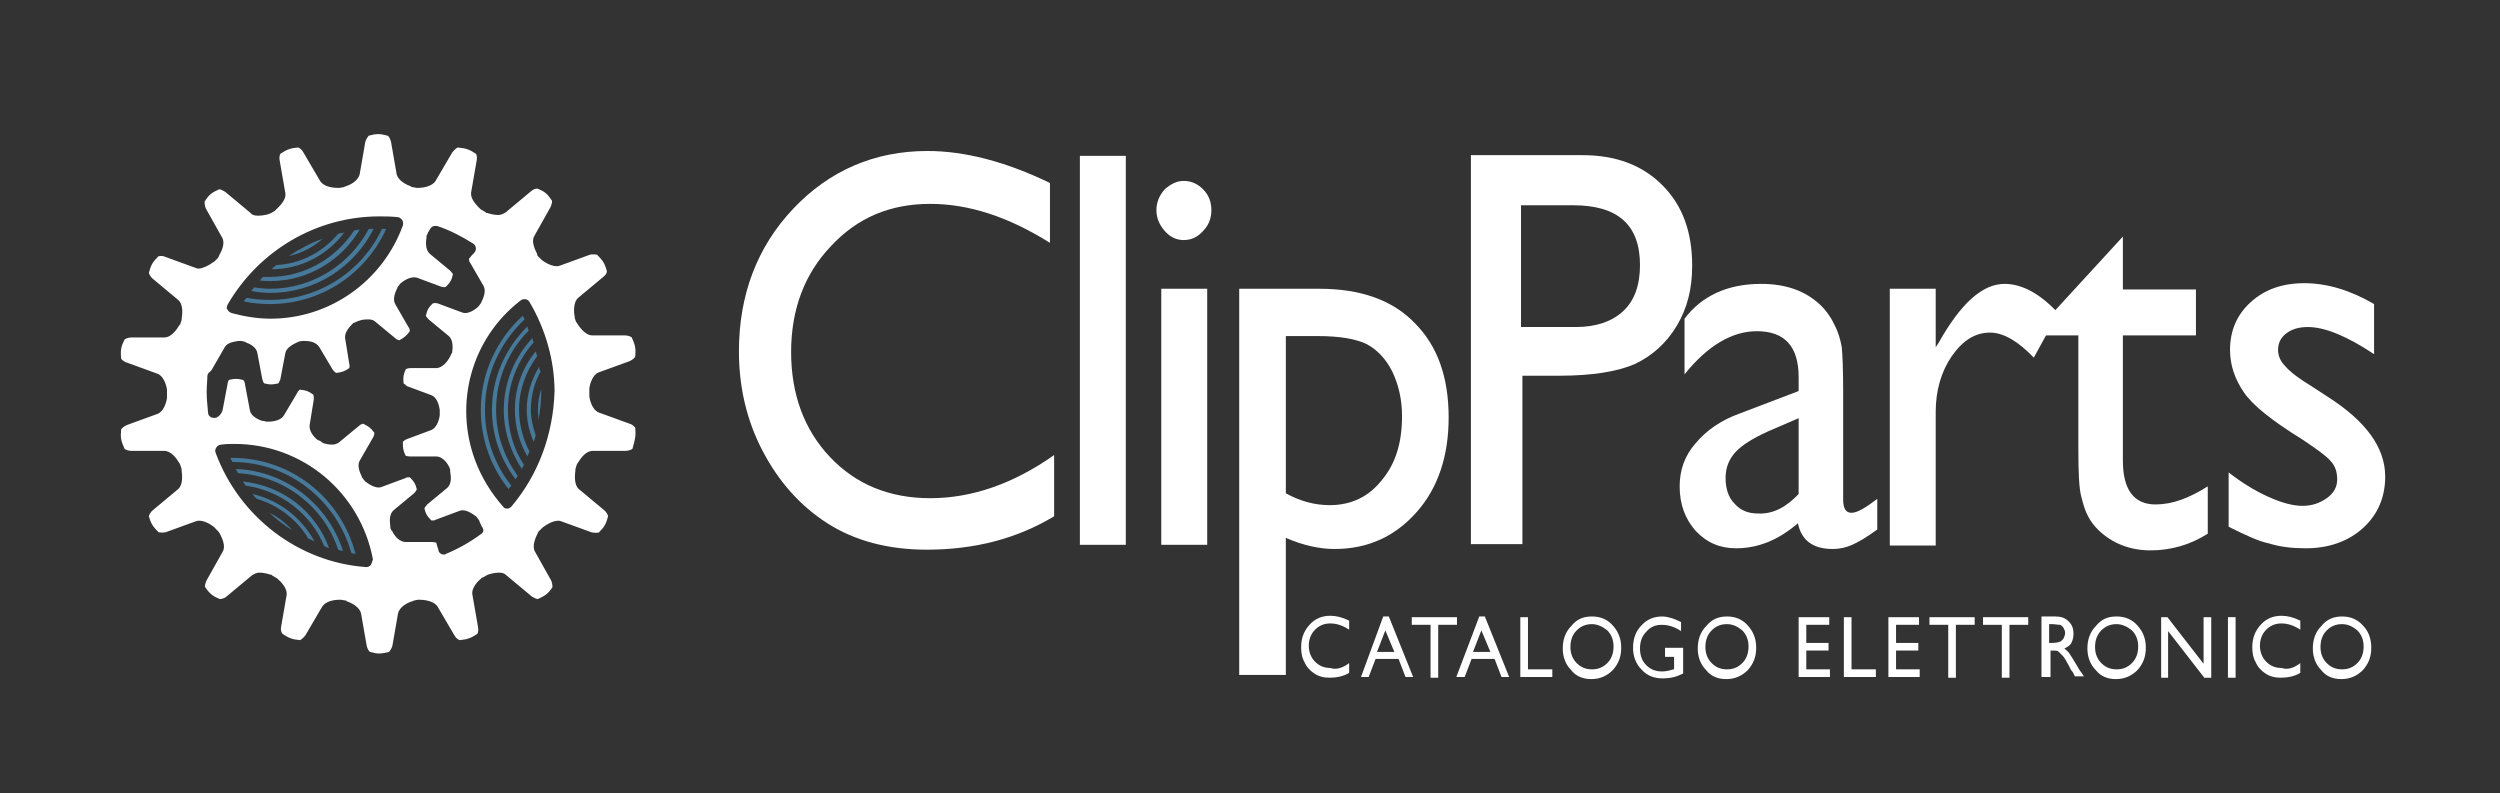 <?xml version="1.0" encoding="utf-8"?>
<!-- Generator: Adobe Illustrator 27.1.0, SVG Export Plug-In . SVG Version: 6.00 Build 0)  -->
<svg version="1.1" id="Livello_1" xmlns="http://www.w3.org/2000/svg" xmlns:xlink="http://www.w3.org/1999/xlink" x="0px" y="0px"
	 viewBox="0 0 359.3 114" style="enable-background:new 0 0 359.3 114;" xml:space="preserve">
<rect x="0" y="0" width="359.3" height="114" fill="#333333" stroke="none"/>
<style type="text/css">
	.st0{fill:#FFFFFF;}
	.st1{fill:#46799A;}
</style>
<g>
	<g>
		<path class="st0" d="M91.3,61.5c0-0.1-0.4-0.5-0.8-0.6l-4.4-1.6c-0.9-0.3-1.3-1.6-1.4-2.3c0-0.1,0-0.2,0-0.3v-0.3v-0.3
			c0-0.1,0-0.2,0-0.3c0.1-0.7,0.5-2,1.4-2.3l4.4-1.6c0.4-0.2,0.8-0.5,0.8-0.7c0.1-1.1,0-1.6-0.5-2.7c-0.1-0.1-0.5-0.3-1-0.3h-4.7
			c-1,0-1.9-1.3-2.2-1.8c0,0,0-0.1-0.1-0.1l-0.2-0.6v-0.1c-0.1-0.5-0.3-2.1,0.5-2.8l3.6-3c0.4-0.3,0.6-0.7,0.5-0.9
			c-0.3-1.1-0.6-1.5-1.4-2.3c0,0-0.6-0.1-1,0l-4.4,1.6c-0.9,0.3-2.3-0.6-2.6-0.9l-0.1-0.1l-0.4-0.4c-0.1-0.1-0.1-0.2-0.1-0.3
			c-0.3-0.6-0.9-1.8-0.4-2.6l2.3-4.1c0.2-0.4,0.3-0.9,0.2-1c-0.6-0.9-1-1.3-2.1-1.7c-0.3,0-0.7,0.2-0.9,0.4l-3.6,3
			c-0.3,0.2-0.7,0.4-1.1,0.4c-0.6,0-1.3-0.2-1.6-0.3c-0.1,0-0.2,0-0.2-0.1l-0.5-0.3c-0.1,0-0.1-0.1-0.2-0.1l0,0
			c-1.5-1.4-1.4-2.1-1.4-2.4l0.8-4.6c0.1-0.5,0-0.9-0.1-1c-0.9-0.6-1.4-0.8-2.6-0.9c-0.1,0-0.5,0.3-0.8,0.7L62.6,26
			c-0.5,0.8-1.8,1-2.5,1c-0.1,0-0.2,0-0.2,0c-0.2,0-0.4-0.1-0.6-0.1c-0.1,0-0.2,0-0.2-0.1C58.5,26.6,57.2,26,57,25l-0.8-4.6
			c-0.1-0.5-0.4-0.9-0.5-0.9c-1.1-0.3-1.6-0.3-2.7,0c-0.1,0.1-0.4,0.5-0.5,0.9L51.7,25c-0.2,1-1.4,1.6-2.1,1.8
			c-0.1,0-0.1,0.1-0.2,0.1c-0.2,0-0.4,0.1-0.6,0.1c-0.1,0-0.2,0-0.3,0c-0.8,0-2-0.2-2.5-1l-2.4-4.1c-0.2-0.4-0.6-0.7-0.8-0.7
			c-1.1,0.1-1.6,0.3-2.5,0.9c-0.1,0.1-0.2,0.6-0.1,1l0.8,4.6c0.2,1-0.8,1.9-1.3,2.4c-0.1,0.1-0.1,0.1-0.2,0.2L39,30.6
			c0,0-0.1,0-0.2,0.1c-0.2,0.1-1,0.3-1.7,0.3c-0.5,0-0.9-0.1-1.1-0.4l-3.6-3c-0.3-0.2-0.7-0.4-0.9-0.4C30.4,27.7,30,28,29.4,29
			c0,0.1,0,0.6,0.2,1l2.3,4.1c0.5,0.8,0,1.9-0.4,2.6c0,0.1-0.1,0.2-0.2,0.4l-0.4,0.4c-0.1,0.1-0.2,0.2-0.3,0.2
			c-0.6,0.5-1.6,0.9-2,0.9c-0.2,0-0.3,0-0.5-0.1l-4.4-1.6c-0.4-0.2-1-0.1-1,0c-0.8,0.8-1,1.2-1.3,2.3c0,0.1,0.2,0.6,0.6,0.9l3.6,3
			c0.8,0.7,0.6,2.1,0.5,2.8V46l-0.2,0.6c0,0,0,0.1-0.1,0.1c-0.3,0.5-1.1,1.8-2.2,1.8h-4.7c-0.5,0-0.9,0.2-1,0.3
			c-0.5,1-0.6,1.5-0.5,2.7c0,0.1,0.4,0.5,0.8,0.6l4.4,1.6c0.9,0.3,1.3,1.6,1.4,2.3c0,0.1,0,0.2,0,0.3v0.3v0.3c0,0.1,0,0.2,0,0.3
			c-0.1,0.7-0.5,2-1.4,2.3l-4.4,1.6c-0.4,0.2-0.8,0.5-0.8,0.7c-0.1,1.1,0,1.6,0.5,2.7c0.1,0.1,0.5,0.3,1,0.3h4.7
			c1,0,1.8,1.1,2.2,1.8c0,0,0.1,0.1,0.1,0.2l0.2,0.6c0,0,0,0.1,0,0.2c0.1,0.8,0.2,2.1-0.5,2.7l-3.6,3c-0.4,0.3-0.6,0.8-0.6,0.9
			c0.3,1.1,0.6,1.5,1.4,2.3c0,0,0.6,0.1,1,0l4.4-1.6c0.9-0.3,2.2,0.5,2.6,0.9c0.1,0,0.1,0.1,0.2,0.2l0.4,0.4
			c0.1,0.1,0.1,0.2,0.2,0.3c0.3,0.6,0.9,1.8,0.4,2.6l-2.3,4.1c-0.2,0.4-0.3,0.9-0.2,1c0.6,0.9,1.1,1.3,2.1,1.7c0.2,0,0.7-0.1,1-0.4
			l3.6-3c0.3-0.2,0.7-0.4,1.1-0.4c0.6,0,1.3,0.2,1.6,0.3c0.1,0,0.2,0,0.2,0.1l0.5,0.3c0.1,0,0.1,0.1,0.2,0.1l0,0
			c0.7,0.6,1.5,1.5,1.4,2.4l-0.8,4.6c-0.1,0.5,0.1,0.9,0.2,1c0.9,0.6,1.4,0.8,2.5,0.9c0.1,0,0.5-0.3,0.8-0.7l2.4-4.1
			c0.5-0.8,1.7-1,2.5-1c0.1,0,0.2,0,0.2,0l0.6,0.1c0.1,0,0.2,0,0.2,0.1c0.6,0.2,1.9,0.8,2.1,1.8l0.8,4.6c0.1,0.5,0.4,0.9,0.5,0.9
			c1.1,0.3,1.5,0.3,2.7,0c0.1-0.1,0.4-0.5,0.5-0.9l0.8-4.6c0.2-1,1.4-1.6,2.1-1.8c0.1,0,0.2-0.1,0.2-0.1c0.2,0,0.4-0.1,0.6-0.1
			c0.1,0,0.2,0,0.2,0c0.8,0,2.1,0.2,2.6,1l2.4,4.1c0.2,0.4,0.6,0.7,0.8,0.7c1.1-0.1,1.6-0.3,2.5-0.9c0.1-0.1,0.2-0.6,0.1-1l-0.8-4.6
			c-0.2-1,0.8-2,1.3-2.4c0-0.1,0.1-0.1,0.2-0.1l0.5-0.3c0.1,0,0.2-0.1,0.2-0.1c0.3-0.1,1-0.3,1.6-0.3c0.5,0,0.8,0.1,1.1,0.4l3.6,3
			c0.3,0.2,0.7,0.4,0.9,0.4c1.1-0.5,1.5-0.8,2.1-1.7c0-0.1,0-0.6-0.2-1l-2.3-4.1c-0.5-0.8,0.1-2.1,0.4-2.7c0-0.1,0.1-0.2,0.1-0.2
			l0.4-0.4c0.1-0.1,0.1-0.1,0.2-0.2c0.4-0.3,1.7-1.2,2.6-0.9l4.4,1.6c0.4,0.1,1,0.1,1.1,0c0.8-0.8,1-1.2,1.3-2.3
			c0-0.1-0.2-0.6-0.6-0.9l-3.6-3c-0.7-0.6-0.6-2-0.5-2.7c0-0.1,0-0.1,0-0.2c0.1-0.2,0.1-0.4,0.2-0.6c0-0.1,0-0.1,0.1-0.2
			c0.5-0.8,1.2-1.8,2.2-1.8h4.7c0.5,0,0.9-0.2,1-0.3C91.3,63.1,91.4,62.6,91.3,61.5z M32.7,43.8c4.5-7.8,12.8-12.7,21.8-12.7
			c0.8,0,1.7,0,2.6,0.1c0.3,0,0.5,0.2,0.7,0.4c0.1,0.2,0.2,0.5,0.1,0.8c-2.9,8-10.5,13.4-19,13.4c-1.9,0-3.7-0.3-5.6-0.8
			c-0.3-0.1-0.5-0.3-0.6-0.5C32.5,44.3,32.6,44.1,32.7,43.8z M53.3,81.2c-0.2,0.2-0.4,0.3-0.6,0.3c0,0,0,0-0.1,0
			c-9.7-0.7-18.2-7.2-21.6-16.4c-0.1-0.3-0.1-0.5,0.1-0.8c0.1-0.2,0.4-0.4,0.7-0.4c0.7-0.1,1.3-0.1,1.9-0.1c9.8,0,18.1,7,19.9,16.6
			C53.5,80.7,53.4,81,53.3,81.2z M69.2,76.7c-1.6,1.2-3.4,2.2-5.1,2.9c-0.1,0.1-0.2,0.1-0.3,0.1s-0.3,0-0.4-0.1
			C63.2,79.5,63,79.3,63,79c-0.1-0.3-0.2-0.6-0.3-1c0,0-0.3-0.1-0.6-0.1h-3.8c-0.9,0-1.6-0.9-1.9-1.5c0,0,0-0.1-0.1-0.1l-0.2-0.4
			c0-0.1,0-0.1,0-0.2c-0.1-0.8-0.2-1.8,0.5-2.4l2.9-2.4c0.2-0.2,0.4-0.5,0.4-0.6c-0.2-0.8-0.4-1.1-1-1.7c0,0-0.1,0-0.2,0
			c-0.1,0-0.3,0-0.4,0.1L54.8,70c-0.8,0.3-1.9-0.5-2.3-0.8l-0.1-0.1l-0.3-0.4C52,68.6,52,68.6,52,68.5c-0.3-0.6-0.7-1.6-0.3-2.3
			l1.9-3.3c0.2-0.3,0.2-0.6,0.2-0.7c-0.5-0.7-0.8-0.9-1.6-1.3c-0.1,0-0.4,0.1-0.6,0.3l-2.9,2.4c-0.3,0.2-0.6,0.3-1,0.3
			c-0.6,0-1.3-0.2-1.4-0.3c0,0-0.1,0-0.1-0.1c-0.1-0.1-0.3-0.2-0.4-0.2c-0.1,0-0.1-0.1-0.2-0.1c-0.6-0.5-1.2-1.3-1.1-2.1l0.6-3.7
			c0-0.3,0-0.6-0.1-0.7c-0.7-0.5-1-0.6-1.9-0.7c0,0-0.3,0.2-0.4,0.5l-1.9,3.2c-0.4,0.7-1.5,0.9-2.2,0.9c-0.1,0-0.2,0-0.3,0l-0.4-0.1
			c-0.1,0-0.1,0-0.2,0c-0.6-0.2-1.7-0.7-1.8-1.6l-0.7-3.7c0-0.3-0.2-0.6-0.3-0.6c-0.8-0.2-1.1-0.2-2,0c0,0-0.2,0.3-0.2,0.6L32,58.9
			c-0.1,0.5-0.5,0.9-0.7,1c-0.2,0.2-0.6,0.2-0.9,0.1c-0.3-0.1-0.5-0.4-0.5-0.7c-0.1-1.1-0.2-2.1-0.2-3c0-0.8,0.1-1.6,0.1-2.2
			c0-0.2,0.1-0.5,0.3-0.6c0.1-0.1,0.2-0.2,0.3-0.3l1.9-3.3c0.4-0.7,1.4-0.8,2-0.9c0.1,0,0.2,0,0.4,0l0.4,0.1c0.1,0,0.2,0,0.2,0.1
			c0.6,0.2,1.6,0.7,1.7,1.6l0.7,3.7c0.1,0.3,0.2,0.6,0.3,0.6c0.8,0.2,1.1,0.2,2,0c0,0,0.2-0.3,0.3-0.6l0.7-3.7
			c0.1-0.8,1.1-1.3,1.7-1.6c0.1,0,0.2-0.1,0.2-0.1l0.5-0.1c0.1,0,0.2,0,0.3,0c0.7,0,1.7,0.1,2.2,0.9l1.9,3.2
			c0.2,0.3,0.4,0.4,0.5,0.5c0.8-0.1,1.2-0.2,1.9-0.7c0,0,0.1-0.3,0-0.6l-0.6-3.7c-0.1-0.8,0.6-1.6,1.1-2.1c0.1-0.1,0.1-0.1,0.2-0.1
			l0.4-0.2c0.1,0,0.2-0.1,0.3-0.1c0.5-0.2,1.1-0.2,1.3-0.2c0.4,0,0.8,0.1,1,0.3l2.9,2.4c0.2,0.2,0.5,0.3,0.6,0.3
			c0.7-0.4,1-0.6,1.5-1.3c0,0,0-0.4-0.2-0.6l-1.9-3.3c-0.4-0.7,0-1.7,0.3-2.3c0-0.1,0.1-0.2,0.1-0.2l0.3-0.4l0.1-0.1
			c0.6-0.5,1.5-1,2.3-0.8l3.5,1.3c0.3,0.1,0.6,0.1,0.7,0c0.6-0.6,0.8-0.9,1-1.8c0,0-0.2-0.3-0.4-0.5l-2.9-2.4
			c-0.7-0.6-0.6-1.7-0.5-2.4c0,0,0-0.1,0-0.2l0.2-0.4c0-0.1,0-0.1,0.1-0.2c0,0,0.1-0.2,0.3-0.5s0.6-0.4,1-0.3
			c1.8,0.6,3.5,1.5,5.1,2.5c0.2,0.1,0.4,0.4,0.4,0.7c0,0.3-0.1,0.5-0.3,0.7s-0.4,0.4-0.7,0.8c0,0,0,0.4,0.2,0.6l1.9,3.3
			c0.4,0.7,0,1.7-0.3,2.3c0,0.1-0.1,0.1-0.1,0.2L68.8,44c-0.1,0.1-0.1,0.1-0.2,0.2c-0.6,0.5-1.5,1-2.2,0.7l-3.5-1.3
			c-0.3-0.1-0.7,0-0.7,0c-0.6,0.6-0.8,0.9-1,1.8c0,0,0.2,0.3,0.4,0.5l2.9,2.4c0.6,0.5,0.6,1.6,0.5,2.2c0,0.1,0,0.2-0.1,0.3l-0.2,0.4
			c0,0.1-0.1,0.2-0.1,0.2c-0.2,0.4-0.9,1.4-1.8,1.5H59c-0.3,0-0.6,0.1-0.7,0.2c-0.3,0.7-0.4,1.1-0.3,2c0,0,0.3,0.2,0.5,0.4l3.5,1.3
			c0.8,0.3,1.1,1.4,1.2,2.1c0,0,0,0.1,0,0.2v0.4c0,0.1,0,0.2,0,0.2c-0.1,0.8-0.5,1.8-1.2,2.1l-3.5,1.3c-0.3,0.1-0.5,0.3-0.6,0.4
			c0,0.8,0,1.2,0.4,2c0,0,0.3,0.1,0.6,0.1h3.8c0.8,0,1.5,0.8,1.8,1.4c0,0.1,0.1,0.1,0.1,0.2l0.1,0.3v0.1c0,0.1,0,0.1,0,0.2
			c0,0.2,0.1,0.5,0.1,0.9c0,0.7-0.2,1.1-0.5,1.4l-2.9,2.4C61.2,72.7,61,73,61,73.1c0.2,0.8,0.4,1.1,1,1.7c0,0,0.1,0,0.2,0
			c0.1,0,0.3,0,0.4-0.1l3.5-1.3c0.8-0.3,1.9,0.5,2.3,0.8l0.1,0.1l0.3,0.4c0,0,0.1,0.1,0.1,0.2s0.2,0.4,0.3,0.7
			C69.6,76.1,69.5,76.5,69.2,76.7z M73.5,72.8c-0.2,0.2-0.4,0.3-0.6,0.3l0,0c-0.3,0-0.5-0.1-0.6-0.3c-1.7-1.9-3.1-4.2-4-6.6
			c-3.1-8.3-0.5-17.6,6.5-23C75,43,75.3,43,75.5,43s0.5,0.2,0.6,0.4c2.3,3.9,3.6,8.4,3.6,12.9C79.5,62.4,77.4,68.2,73.5,72.8z"/>
		<g>
			<path class="st1" d="M46.4,34.3c-1.7,0.6-3.4,1.5-4.9,2.5C43.4,36.4,45,35.5,46.4,34.3z"/>
		</g>
		<g>
			<path class="st1" d="M49.5,33.4c-0.3,0.1-0.6,0.1-0.9,0.2c-2.2,2.6-5.3,4.3-8.9,4.5c-0.2,0.2-0.5,0.4-0.7,0.6
				C43.3,38.7,47.1,36.6,49.5,33.4z"/>
		</g>
		<g>
			<path class="st1" d="M38.8,40.4c5.5,0,10.3-3,12.9-7.4c-0.3,0-0.5,0.1-0.8,0.1c-2.6,4-7.1,6.7-12.2,6.7c-0.3,0-0.6,0-0.9,0
				c-0.2,0.2-0.4,0.4-0.5,0.5C37.9,40.4,38.3,40.4,38.8,40.4z"/>
		</g>
		<g>
			<path class="st1" d="M38.8,42.1c6.5,0,12.1-3.7,14.9-9.2c-0.2,0-0.4,0-0.7,0c-2.7,5.1-8.1,8.6-14.2,8.6c-0.8,0-1.5-0.1-2.3-0.2
				c-0.1,0.2-0.3,0.4-0.4,0.5C37,42,37.9,42.1,38.8,42.1z"/>
		</g>
		<g>
			<path class="st1" d="M38.8,43.7c7.4,0,13.8-4.4,16.7-10.8c-0.2,0-0.4,0-0.6,0c-2.8,6-9,10.2-16.1,10.2c-1.2,0-2.3-0.1-3.4-0.3
				c-0.1,0.2-0.2,0.3-0.4,0.5C36.3,43.6,37.5,43.7,38.8,43.7z"/>
		</g>
		<g>
			<path class="st1" d="M33.3,65.8c-0.1,0-0.2,0-0.2,0c0.1,0.2,0.2,0.4,0.3,0.6c8.2,0,15,5.6,17.1,13.1c0.2,0,0.4,0.1,0.6,0.1
				C49,71.6,41.9,65.8,33.3,65.8z"/>
		</g>
		<g>
			<path class="st1" d="M33.9,67.4c0.1,0.2,0.2,0.4,0.3,0.6c6.7,0.4,12.4,4.9,14.4,11c0.2,0.1,0.4,0.1,0.7,0.2
				C47.2,72.6,41.2,67.7,33.9,67.4z"/>
		</g>
		<g>
			<path class="st1" d="M34.9,69.2c0.1,0.2,0.3,0.4,0.4,0.6c5.1,0.7,9.4,4.1,11.3,8.7c0.2,0.1,0.5,0.2,0.7,0.3
				C45.4,73.5,40.6,69.8,34.9,69.2z"/>
		</g>
		<g>
			<path class="st1" d="M36.3,71c0.2,0.3,0.4,0.5,0.6,0.7c3.1,0.9,5.8,3,7.4,5.7c0.3,0.1,0.6,0.3,0.9,0.4
				C43.4,74.5,40.2,71.9,36.3,71z"/>
		</g>
		<g>
			<path class="st1" d="M38.7,73.7c1,0.9,2.1,1.8,3.3,2.5C41.1,75.2,40,74.3,38.7,73.7z"/>
		</g>
		<g>
			<path class="st1" d="M69.1,58.9c0,4.3,1.5,8.3,4,11.4c0.1-0.2,0.2-0.3,0.4-0.5c-2.4-3-3.8-6.8-3.8-10.9c0-5.1,2.2-9.7,5.7-13
				c-0.1-0.2-0.2-0.4-0.3-0.5C71.4,48.8,69.1,53.6,69.1,58.9z"/>
		</g>
		<g>
			<path class="st1" d="M70.7,58.9c0,3.8,1.3,7.2,3.4,10c0.1-0.2,0.2-0.4,0.3-0.5c-1.9-2.7-3.1-5.9-3.1-9.5c0-4.4,1.8-8.5,4.7-11.4
				c-0.1-0.2-0.2-0.4-0.2-0.6C72.7,50,70.7,54.2,70.7,58.9z"/>
		</g>
		<g>
			<path class="st1" d="M73,58.9c0-3.7,1.4-7.1,3.7-9.7c-0.1-0.2-0.1-0.4-0.2-0.6c-2.5,2.7-4.1,6.3-4.1,10.3c0,3.1,1,6.1,2.6,8.5
				c0.1-0.2,0.2-0.4,0.3-0.6C73.8,64.5,73,61.8,73,58.9z"/>
		</g>
		<g>
			<path class="st1" d="M74.6,58.9c0-2.9,1-5.6,2.6-7.7c-0.1-0.2-0.1-0.5-0.2-0.7c-1.9,2.3-3,5.2-3,8.4c0,2.5,0.7,4.8,1.8,6.7
				c0.1-0.2,0.2-0.5,0.3-0.7C75.2,63.2,74.6,61.1,74.6,58.9z"/>
		</g>
		<g>
			<path class="st1" d="M77.5,52.7c-1.1,1.8-1.8,3.9-1.8,6.2c0,1.7,0.4,3.2,1,4.6c0.1-0.3,0.2-0.6,0.3-0.9c-0.4-1.2-0.7-2.4-0.7-3.8
				c0-1.9,0.5-3.8,1.4-5.4C77.6,53.3,77.5,53,77.5,52.7z"/>
		</g>
		<g>
			<path class="st1" d="M77.4,60.4c0.2-1.3,0.4-2.7,0.4-4.1c0-0.1,0-0.3,0-0.4c-0.3,0.9-0.5,1.9-0.5,3
				C77.3,59.4,77.4,59.9,77.4,60.4z"/>
		</g>
	</g>
	<g>
		<path class="st0" d="M151.5,65.4v8.8c-5.3,3.2-11.4,4.8-18.3,4.8c-5.6,0-10.4-1.3-14.3-3.8c-3.9-2.5-7-6-9.3-10.4
			s-3.4-9.2-3.4-14.3c0-8.1,2.6-15,7.8-20.5c5.2-5.5,11.7-8.3,19.3-8.3c5.3,0,11.2,1.5,17.6,4.6v8.6c-5.9-3.7-11.6-5.6-17.2-5.6
			c-5.8,0-10.5,2-14.3,6.1c-3.8,4-5.7,9.1-5.7,15.2c0,6.1,1.9,11.2,5.6,15.1c3.7,3.9,8.5,5.9,14.4,5.9
			C139.7,71.6,145.7,69.5,151.5,65.4z"/>
		<path class="st0" d="M155.2,22.4h6.6v55.9h-6.6V22.4z"/>
		<path class="st0" d="M170.1,26c1.1,0,2,0.4,2.8,1.2c0.8,0.8,1.2,1.8,1.2,3s-0.4,2.2-1.2,3c-0.8,0.9-1.7,1.3-2.8,1.3
			c-1,0-1.9-0.4-2.7-1.3s-1.2-1.9-1.2-3s0.4-2.1,1.2-3C168.2,26.5,169.1,26,170.1,26z M166.9,41.5h6.6v36.8h-6.6V41.5z"/>
		<path class="st0" d="M178.1,97.1V41.5h11.5c5.9,0,10.5,1.6,13.7,4.9c3.3,3.3,4.9,7.8,4.9,13.6c0,5.5-1.5,10.1-4.6,13.6
			s-7,5.3-11.8,5.3c-2.1,0-4.5-0.5-7-1.6V97h-6.7V97.1z M189.4,48.3h-4.6v22.6c2,1.1,4.1,1.7,6.3,1.7c3.1,0,5.6-1.2,7.5-3.6
			c2-2.4,2.9-5.4,2.9-9.2c0-2.4-0.5-4.5-1.4-6.4c-0.9-1.8-2.2-3.2-3.8-4C194.8,48.7,192.5,48.3,189.4,48.3z"/>
		<path class="st0" d="M211.4,78.3v-56h16c4.8,0,8.6,1.4,11.5,4.3s4.3,6.7,4.3,11.6c0,3.3-0.7,6.1-2.2,8.6s-3.5,4.3-6,5.5
			c-2.5,1.1-6.2,1.7-10.9,1.7h-5.3v24.2h-7.4V78.3z M226.1,29.5h-7.5V47h7.9c2.9,0,5.2-0.8,6.8-2.3s2.4-3.7,2.4-6.6
			C235.7,32.3,232.5,29.5,226.1,29.5z"/>
		<path class="st0" d="M264.9,56.2v15.6c0,1.3,0.4,1.9,1.2,1.9s2-0.7,3.7-2v4.4c-1.5,1.1-2.7,1.8-3.6,2.2c-0.9,0.4-1.8,0.6-2.8,0.6
			c-2.8,0-4.5-1.2-5-3.7c-2.8,2.4-5.7,3.6-8.9,3.6c-2.3,0-4.2-0.8-5.8-2.5c-1.5-1.7-2.3-3.8-2.3-6.4c0-2.3,0.7-4.4,2.3-6.2
			c1.5-1.8,3.6-3.3,6.4-4.3l8.4-3.2v-2c0-4.4-2-6.6-6-6.6c-3.6,0-7.1,2.1-10.4,6.2v-8c2.5-3.3,6.2-5,11-5c3.6,0,6.4,1,8.6,3.1
			c0.7,0.7,1.4,1.6,1.9,2.7c0.6,1.1,0.9,2.2,1.1,3.3C264.8,51,264.9,53.1,264.9,56.2z M258.5,71V60.1l-4.4,1.9c-2.2,1-3.8,2-4.7,3
			s-1.4,2.2-1.4,3.7s0.4,2.8,1.3,3.7c0.9,1,2,1.4,3.4,1.4C254.8,73.9,256.7,72.9,258.5,71z"/>
		<path class="st0" d="M278.2,41.5v8.4l0.4-0.6c3.2-5.7,6.3-8.5,9.5-8.5c2.5,0,5.1,1.4,7.7,4.2l-3.5,6.4c-2.3-2.4-4.4-3.6-6.3-3.6
			c-2.1,0-3.9,1.1-5.5,3.4c-1.5,2.2-2.3,4.9-2.3,8v19.2h-6.6V41.5H278.2z"/>
		<path class="st0" d="M292.8,47.4L305.1,34v7.6h10.5v6.6h-10.5v18c0,4.2,1.6,6.3,4.7,6.3c2.4,0,4.8-0.9,7.5-2.6v6.8
			c-2.5,1.6-5.3,2.4-8.2,2.4c-3,0-5.5-1-7.5-2.9c-0.6-0.6-1.1-1.2-1.5-2c-0.4-0.7-0.7-1.7-1-2.9s-0.4-3.4-0.4-6.8V48.2h-5.8v-0.8
			H292.8z"/>
		<path class="st0" d="M320.3,75.7v-7.8c1.8,1.4,3.7,2.6,5.7,3.5s3.6,1.3,4.9,1.3c1.4,0,2.5-0.4,3.5-1.1c1-0.7,1.5-1.6,1.5-2.7
			c0-1.1-0.3-2-1-2.7c-0.6-0.7-2-1.7-4.1-3.1c-4.2-2.6-7-4.8-8.3-6.7c-1.3-1.9-2-3.9-2-6.1c0-2.8,1-5.1,3-6.9s4.5-2.7,7.7-2.7
			s6.6,1,10,3v7.2c-3.9-2.6-7.1-3.9-9.5-3.9c-1.3,0-2.3,0.3-3.1,0.9s-1.2,1.4-1.2,2.4c0,0.9,0.4,1.7,1.1,2.4
			c0.7,0.8,1.9,1.7,3.7,2.8l2.3,1.5c5.5,3.5,8.3,7.3,8.3,11.5c0,3-1.1,5.5-3.2,7.4c-2.1,1.9-4.9,2.9-8.2,2.9c-2,0-3.7-0.2-5.3-0.7
			C324.6,77.8,322.7,76.9,320.3,75.7z"/>
	</g>
	<g>
		<path class="st0" d="M193.9,95.3v1.4c-0.8,0.5-1.8,0.7-2.8,0.7c-0.9,0-1.6-0.2-2.2-0.6c-0.6-0.4-1.1-0.9-1.4-1.6
			c-0.4-0.7-0.5-1.4-0.5-2.2c0-1.3,0.4-2.3,1.2-3.2s1.8-1.3,3-1.3c0.8,0,1.7,0.2,2.7,0.7v1.3c-0.9-0.6-1.8-0.9-2.7-0.9
			c-0.9,0-1.6,0.3-2.2,0.9c-0.6,0.6-0.9,1.4-0.9,2.3c0,0.9,0.3,1.7,0.9,2.3s1.3,0.9,2.2,0.9C192,96.3,193,96,193.9,95.3z"/>
		<path class="st0" d="M198.8,88.6h0.8l3.5,8.7H202l-1-2.6h-3.3l-1,2.6h-1.1L198.8,88.6z M200.4,93.7l-1.3-3.1l-1.2,3.1H200.4z"/>
		<path class="st0" d="M202.9,88.7h6.5v1.1h-2.7v7.6h-1.1v-7.6h-2.7C202.9,89.8,202.9,88.7,202.9,88.7z"/>
		<path class="st0" d="M212.6,88.6h0.8l3.5,8.7h-1.1l-1-2.6h-3.3l-1,2.6h-1.2L212.6,88.6z M214.2,93.7l-1.3-3.1l-1.2,3.1H214.2z"/>
		<path class="st0" d="M218.5,88.7h1.1v7.5h3.5v1.1h-4.6V88.7z"/>
		<path class="st0" d="M228.8,88.6c1.2,0,2.2,0.4,3,1.3s1.2,1.9,1.2,3.2s-0.4,2.3-1.2,3.2c-0.8,0.8-1.8,1.3-3.1,1.3
			c-1.2,0-2.2-0.4-2.9-1.3c-0.8-0.8-1.2-1.9-1.2-3.1c0-1.3,0.4-2.4,1.2-3.2C226.6,89,227.5,88.6,228.8,88.6z M228.8,89.7
			c-0.9,0-1.6,0.3-2.2,0.9c-0.6,0.6-0.9,1.4-0.9,2.4c0,0.9,0.3,1.7,0.9,2.3c0.6,0.6,1.3,0.9,2.2,0.9s1.6-0.3,2.2-0.9
			c0.6-0.6,0.9-1.4,0.9-2.4c0-0.9-0.3-1.7-0.9-2.3C230.4,90.1,229.6,89.7,228.8,89.7z"/>
		<path class="st0" d="M239.3,93.1h2.6v3.7c-1,0.5-1.9,0.7-2.9,0.7c-1.3,0-2.3-0.4-3.1-1.3c-0.8-0.8-1.2-1.9-1.2-3.1
			c0-1.3,0.4-2.4,1.2-3.2c0.8-0.9,1.8-1.3,3-1.3c0.4,0,0.9,0.1,1.2,0.2c0.4,0.1,0.9,0.3,1.5,0.6v1.3c-0.9-0.6-1.8-0.9-2.8-0.9
			c-0.9,0-1.6,0.3-2.2,1c-0.6,0.6-0.9,1.4-0.9,2.4s0.3,1.8,0.9,2.4c0.6,0.6,1.3,0.9,2.3,0.9c0.4,0,1-0.1,1.6-0.3h0.1v-1.8h-1.3V93.1
			z"/>
		<path class="st0" d="M248.2,88.6c1.2,0,2.2,0.4,3,1.3s1.2,1.9,1.2,3.2s-0.4,2.3-1.2,3.2c-0.8,0.8-1.8,1.3-3.1,1.3
			c-1.2,0-2.2-0.4-2.9-1.3c-0.8-0.8-1.2-1.9-1.2-3.1c0-1.3,0.4-2.4,1.2-3.2C246,89,247,88.6,248.2,88.6z M248.2,89.7
			c-0.9,0-1.6,0.3-2.2,0.9c-0.6,0.6-0.9,1.4-0.9,2.4c0,0.9,0.3,1.7,0.9,2.3c0.6,0.6,1.3,0.9,2.2,0.9s1.6-0.3,2.2-0.9
			c0.6-0.6,0.9-1.4,0.9-2.4c0-0.9-0.3-1.7-0.9-2.3C249.8,90.1,249.1,89.7,248.2,89.7z"/>
		<path class="st0" d="M258.5,88.7h4.4v1.1h-3.3v2.6h3.2v1.1h-3.2v2.7h3.4v1.1h-4.5V88.7L258.5,88.7z"/>
		<path class="st0" d="M265,88.7h1.1v7.5h3.5v1.1H265V88.7z"/>
		<path class="st0" d="M271.4,88.7h4.4v1.1h-3.3v2.6h3.2v1.1h-3.2v2.7h3.4v1.1h-4.5L271.4,88.7L271.4,88.7z"/>
		<path class="st0" d="M277.3,88.7h6.5v1.1h-2.7v7.6H280v-7.6h-2.7V88.7z"/>
		<path class="st0" d="M285,88.7h6.5v1.1h-2.7v7.6h-1.1v-7.6H285V88.7z"/>
		<path class="st0" d="M293.4,97.3v-8.7h2c0.8,0,1.4,0.2,1.9,0.7s0.7,1,0.7,1.8c0,0.5-0.1,0.9-0.3,1.3c-0.2,0.4-0.6,0.6-1,0.8
			c0.2,0.2,0.5,0.4,0.7,0.7s0.6,0.9,1,1.6c0.3,0.5,0.5,0.9,0.7,1.1l0.4,0.6h-1.3l-0.3-0.6c0,0,0-0.1-0.1-0.1l-0.2-0.3l-0.3-0.6
			l-0.4-0.7c-0.2-0.4-0.4-0.6-0.6-0.8s-0.4-0.4-0.5-0.5c-0.2-0.1-0.4-0.1-0.8-0.1h-0.3v3.8H293.4z M294.8,89.7h-0.3v2.7h0.4
			c0.6,0,1-0.1,1.2-0.2c0.2-0.1,0.4-0.3,0.5-0.5c0.1-0.2,0.2-0.5,0.2-0.7c0-0.3-0.1-0.5-0.2-0.7c-0.1-0.2-0.3-0.4-0.5-0.5
			C295.7,89.8,295.4,89.7,294.8,89.7z"/>
		<path class="st0" d="M304.2,88.6c1.2,0,2.2,0.4,3,1.3c0.8,0.9,1.2,1.9,1.2,3.2s-0.4,2.3-1.2,3.2c-0.8,0.8-1.8,1.3-3.1,1.3
			c-1.2,0-2.2-0.4-2.9-1.3c-0.8-0.8-1.2-1.9-1.2-3.1c0-1.3,0.4-2.4,1.2-3.2C302,89,302.9,88.6,304.2,88.6z M304.2,89.7
			c-0.9,0-1.6,0.3-2.2,0.9c-0.6,0.6-0.9,1.4-0.9,2.4c0,0.9,0.3,1.7,0.9,2.3c0.6,0.6,1.3,0.9,2.2,0.9c0.9,0,1.6-0.3,2.2-0.9
			c0.6-0.6,0.9-1.4,0.9-2.4c0-0.9-0.3-1.7-0.9-2.3C305.8,90.1,305,89.7,304.2,89.7z"/>
		<path class="st0" d="M316.7,88.7h1.1v8.7h-1l-5.2-6.7v6.7h-1v-8.7h0.9l5.2,6.7V88.7z"/>
		<path class="st0" d="M320.2,88.7h1.1v8.7h-1.1V88.7z"/>
		<path class="st0" d="M330.6,95.3v1.4c-0.8,0.5-1.8,0.7-2.8,0.7c-0.9,0-1.6-0.2-2.2-0.6s-1.1-0.9-1.4-1.6c-0.4-0.7-0.5-1.4-0.5-2.2
			c0-1.3,0.4-2.3,1.2-3.2c0.8-0.9,1.8-1.3,3-1.3c0.8,0,1.7,0.2,2.7,0.7v1.3c-0.9-0.6-1.8-0.9-2.7-0.9c-0.9,0-1.6,0.3-2.2,0.9
			c-0.6,0.6-0.9,1.4-0.9,2.3c0,0.9,0.3,1.7,0.9,2.3c0.6,0.6,1.3,0.9,2.2,0.9C328.8,96.3,329.7,96,330.6,95.3z"/>
		<path class="st0" d="M336.6,88.6c1.2,0,2.2,0.4,3,1.3c0.8,0.8,1.2,1.9,1.2,3.2s-0.4,2.3-1.2,3.2c-0.8,0.8-1.8,1.3-3.1,1.3
			c-1.2,0-2.2-0.4-2.9-1.3c-0.8-0.8-1.2-1.9-1.2-3.1c0-1.3,0.4-2.4,1.2-3.2C334.4,89,335.4,88.6,336.6,88.6z M336.6,89.7
			c-0.9,0-1.6,0.3-2.2,0.9c-0.6,0.6-0.9,1.4-0.9,2.4c0,0.9,0.3,1.7,0.9,2.3c0.6,0.6,1.3,0.9,2.2,0.9s1.6-0.3,2.2-0.9
			c0.6-0.6,0.9-1.4,0.9-2.4c0-0.9-0.3-1.7-0.9-2.3C338.2,90.1,337.5,89.7,336.6,89.7z"/>
	</g>
</g>
</svg>
